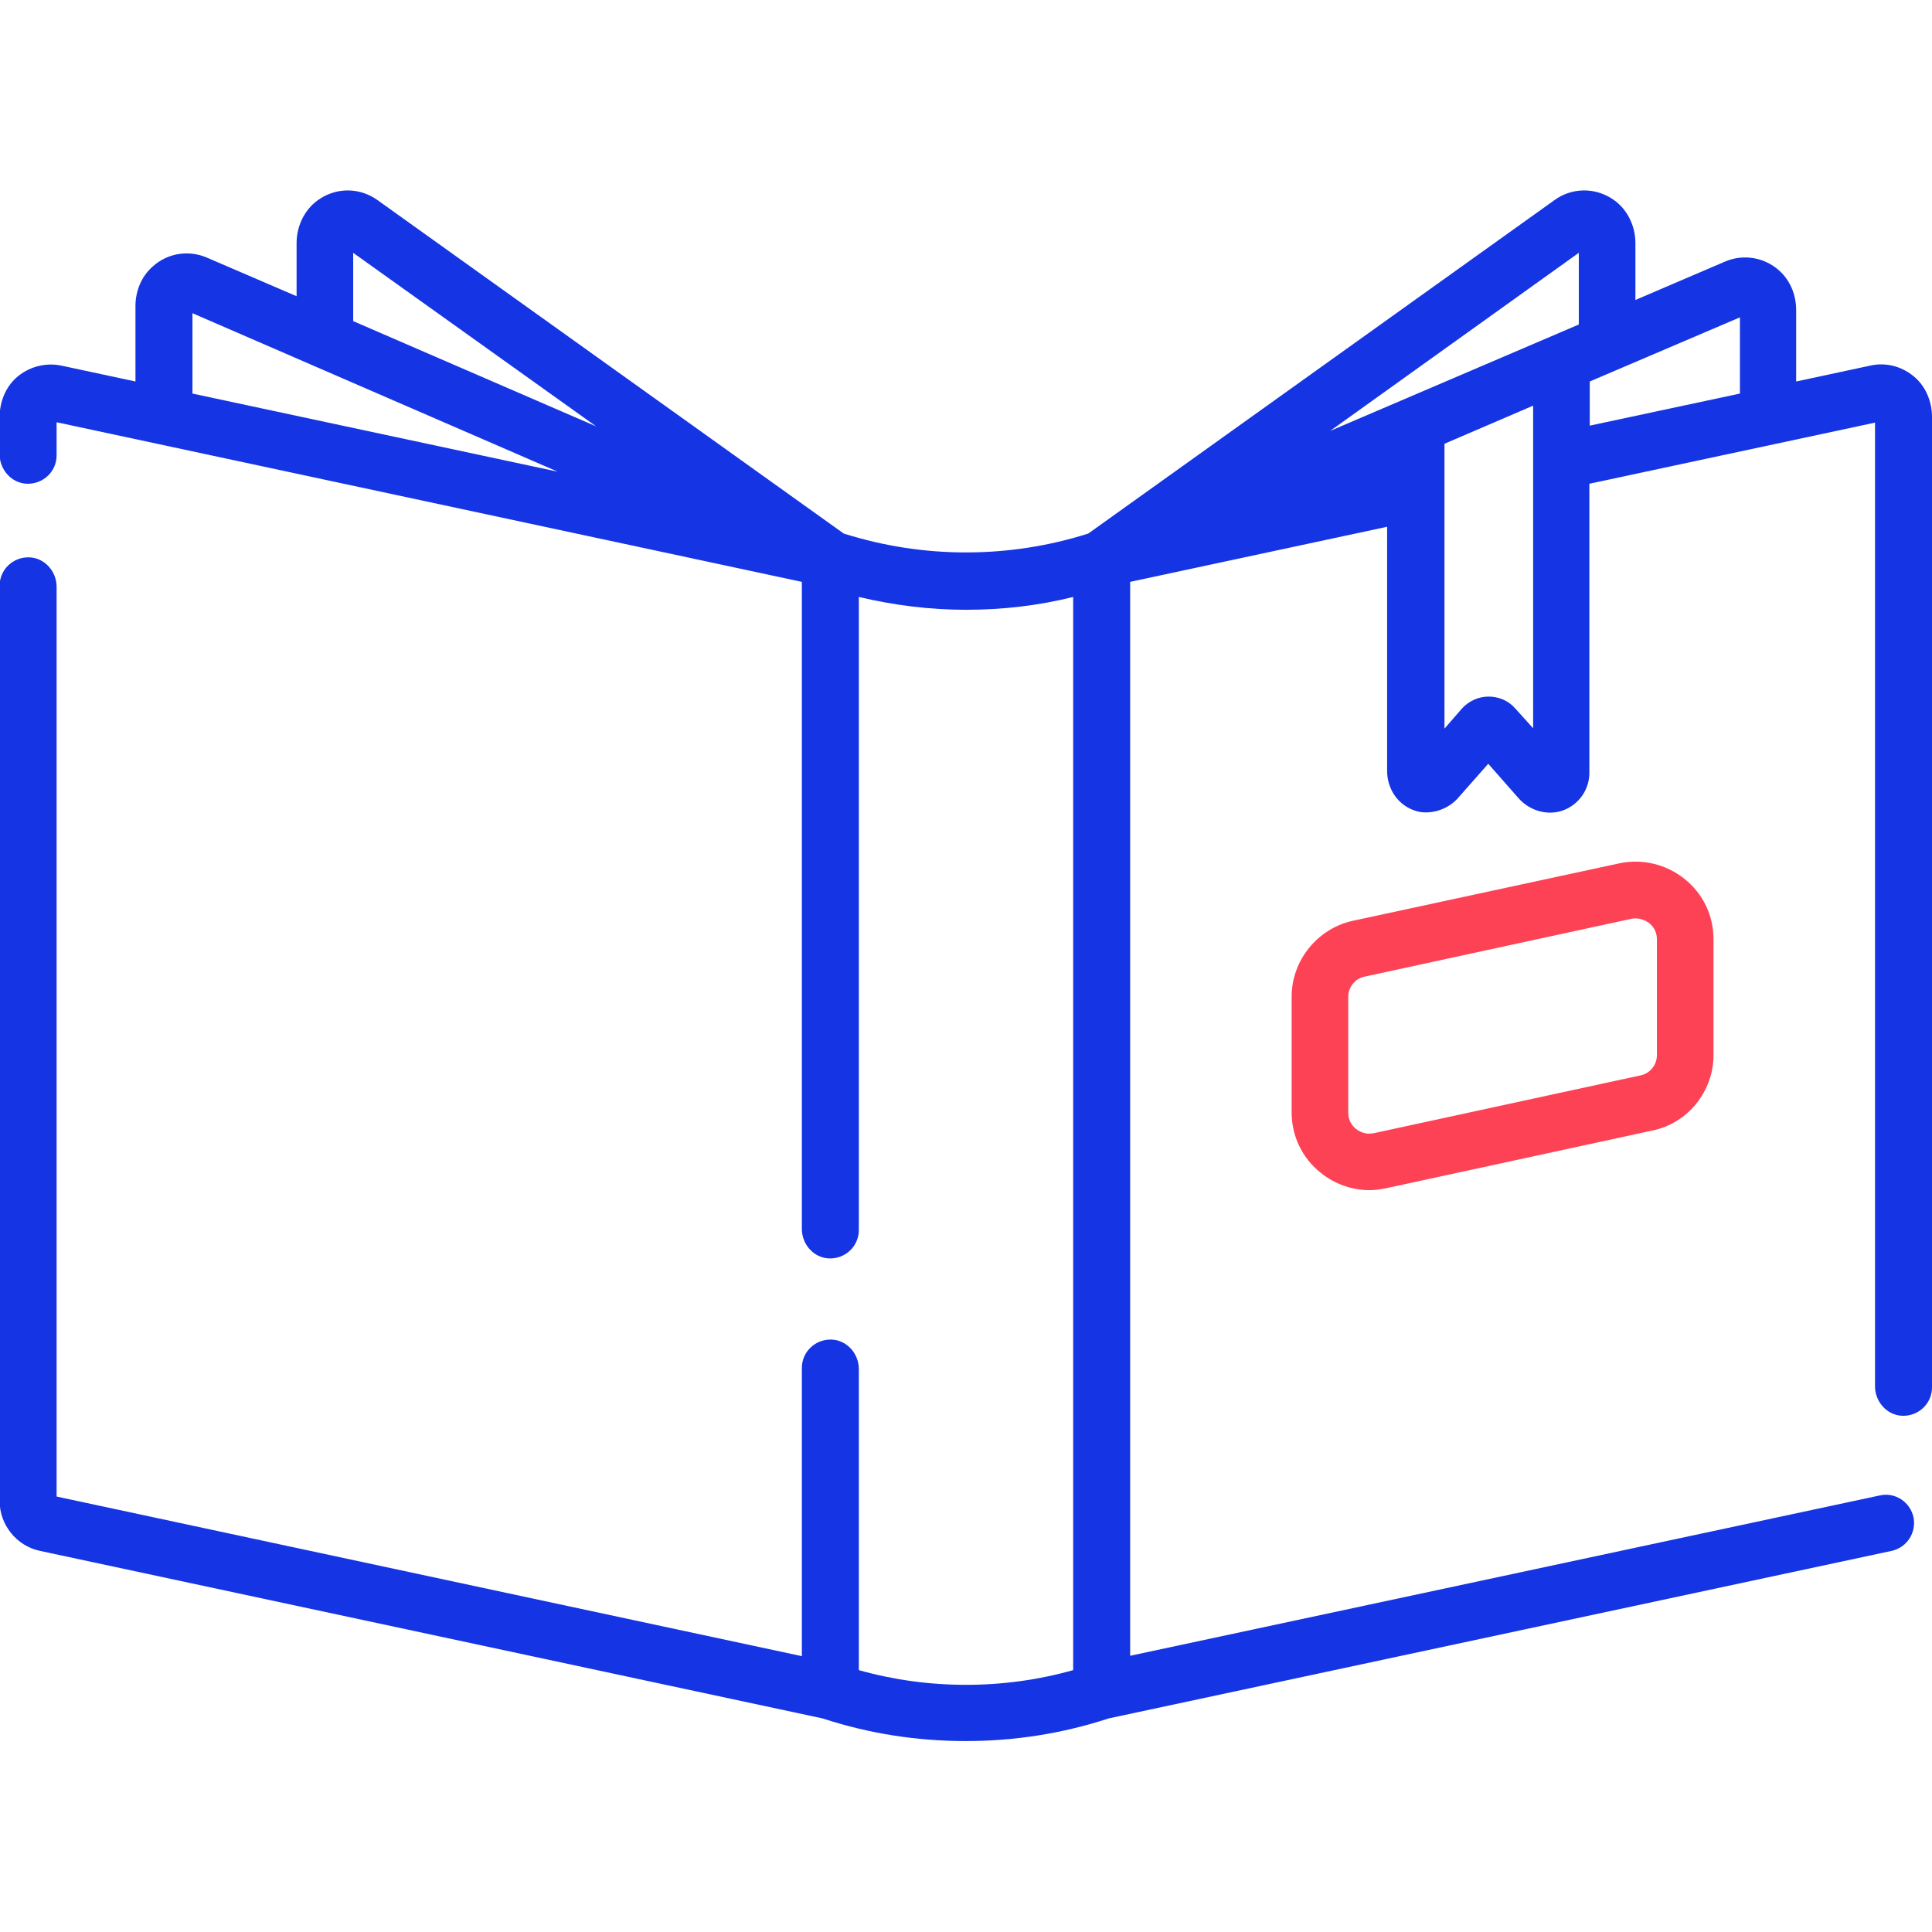 <?xml version="1.0" encoding="utf-8"?>
<!-- Generator: Adobe Illustrator 24.1.0, SVG Export Plug-In . SVG Version: 6.00 Build 0)  -->
<svg version="1.1" id="Capa_1" xmlns="http://www.w3.org/2000/svg" xmlns:xlink="http://www.w3.org/1999/xlink" x="0px" y="0px"
	 viewBox="0 0 512 512" style="enable-background:new 0 0 512 512;" xml:space="preserve">
<style type="text/css">
	.st0{fill:#1534E3;}
	.st1{fill:#FD4256;}
</style>
<path class="st0" d="M507.7,100.2c-3.3-3-7.7-4.3-12.1-3.3l-19.6,4.2V82.2c0-4-1.5-7.8-4.5-10.5c-4-3.6-9.6-4.4-14.3-2.4l-23.8,10.2
	V64.4c0-4.7-2.3-9.3-6.3-11.8c-4.7-3-10.7-2.8-15.1,0.4l-123.6,88.4c-10.4,3.3-21.3,5-32.4,5c-11.1,0-21.9-1.7-32.4-5L100,53
	c-4.5-3.2-10.4-3.4-15.1-0.4c-4,2.5-6.3,7.1-6.3,11.8v14.1L54.9,68.3c-4.8-2.1-10.4-1.3-14.4,2.3c-3,2.6-4.6,6.5-4.6,10.5v20
	l-19.6-4.2c-4.3-0.9-8.8,0.3-12.1,3.3c-2.8,2.6-4.3,6.4-4.3,10.3v9.9c0,4.1,3.2,7.7,7.3,7.8c4.3,0.1,7.8-3.3,7.8-7.5v-8.8
	l197.5,42.3v171.5c0,4.1,3.2,7.7,7.3,7.8c4.3,0.1,7.8-3.3,7.8-7.5V158.2c9.3,2.2,18.8,3.4,28.4,3.4s19.2-1.1,28.4-3.4v284.4
	c-9.2,2.6-18.8,3.9-28.4,3.9s-19.2-1.3-28.4-3.9v-79.8c0-4.1-3.2-7.7-7.3-7.8c-4.3-0.1-7.8,3.3-7.8,7.5v76.4L15,396.6V155.5
	c0-4.1-3.2-7.7-7.3-7.8c-4.3-0.1-7.8,3.3-7.8,7.5v242.6c0,6.3,4.5,11.9,10.7,13.2l207.4,44.4c12.2,4,24.9,6,37.9,6s25.7-2,37.9-6
	L501.3,411c4.1-0.9,6.6-4.9,5.8-8.9c-0.9-4.1-4.9-6.7-8.9-5.8l-198.7,42.5V154.2l68.1-14.6v64.7c0,4.7,2.8,9,7.3,10.5
	c2.9,1.1,7.9,0.5,11.3-3.1l8.2-9.3l8,9.1c3,3.4,7.8,4.8,12,3.2c4.1-1.6,6.8-5.5,6.8-9.9v-76.6l75.7-16.2v255.4
	c0,4.1,3.2,7.7,7.3,7.8c4.3,0.1,7.8-3.3,7.8-7.5V110.5C512,106.6,510.5,102.8,507.7,100.2L507.7,100.2z M93.6,67l64.4,46L93.6,85.1
	V67z M51,83l96.8,42L51,104.3V83z M418.4,67v19l-65.9,28.2L418.4,67z M401.6,187.8c-1.8-2.1-4.4-3.2-7.1-3.2s-5.3,1.2-7.1,3.2
	l-4.6,5.3v-75.5l23.5-10.1v85.5L401.6,187.8z M421.3,101.1l39.8-17v20.2l-39.8,8.5V101.1z"/>
<path class="st1" d="M454.1,279.6v-30.7c0-6.3-2.8-12.1-7.7-16c-4.9-3.9-11.2-5.4-17.3-4.1L358.6,244c-9.4,2-16.3,10.5-16.3,20.1
	v30.7c0,6.3,2.8,12.1,7.7,16c3.7,3,8.3,4.6,12.9,4.6c1.5,0,2.9-0.2,4.4-0.5l70.6-15.3C447.3,297.7,454.1,289.2,454.1,279.6
	L454.1,279.6z M439.1,279.6c0,2.6-1.8,4.9-4.4,5.4l-70.6,15.3c-2.3,0.5-3.9-0.5-4.7-1.1c-0.8-0.6-2.1-2-2.1-4.3v-30.7
	c0-2.6,1.8-4.9,4.4-5.4l70.6-15.3c0.4-0.1,0.8-0.1,1.2-0.1c1.6,0,2.8,0.7,3.5,1.2c0.8,0.6,2.1,2,2.1,4.3L439.1,279.6L439.1,279.6z"
	/>
</svg>
